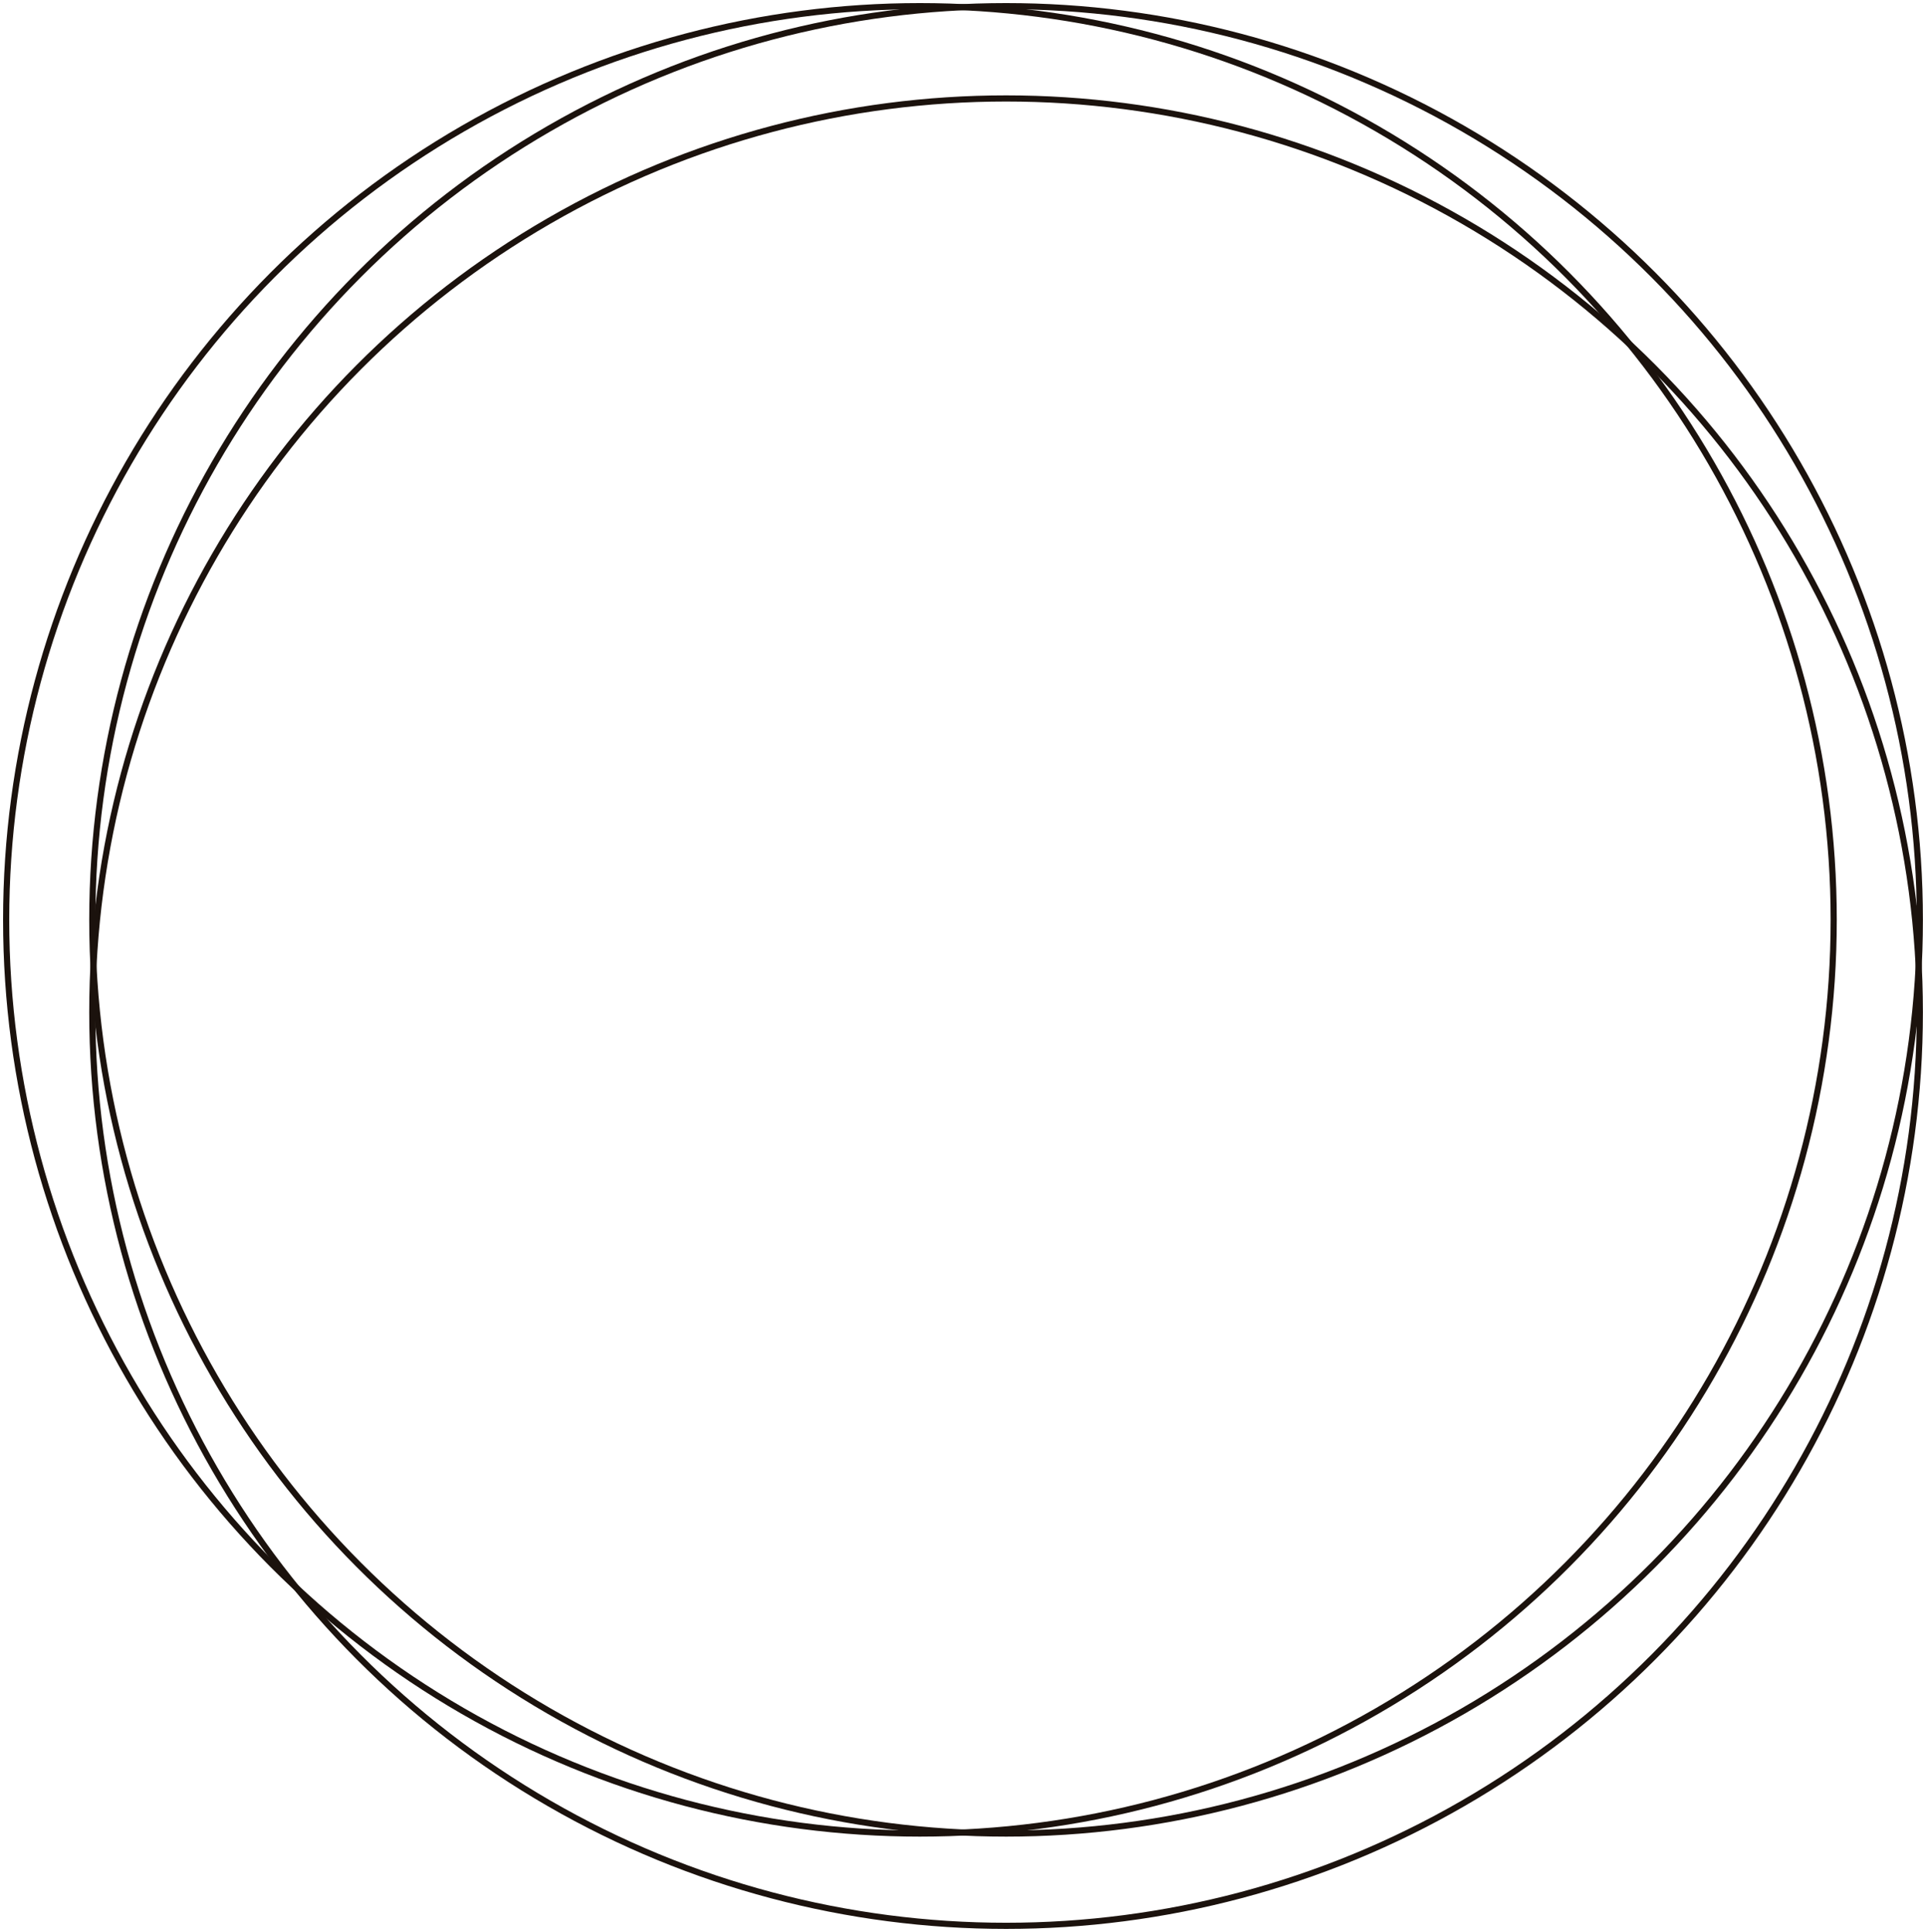<?xml version="1.0" encoding="UTF-8"?>
<svg width="313px" height="314px" viewBox="0 0 313 314" version="1.1" xmlns="http://www.w3.org/2000/svg" xmlns:xlink="http://www.w3.org/1999/xlink">
    <title>Group 4</title>
    <g id="Page-1" stroke="none" stroke-width="1" fill="none" fill-rule="evenodd">
        <g id="About" transform="translate(-969, -351)" stroke="#1B120D">
            <g id="Group-4" transform="translate(970, 352)">
                <circle id="Oval" cx="162.5" cy="148.5" r="148.5"></circle>
                <circle id="Oval-Copy" cx="162.5" cy="163.5" r="148.5"></circle>
                <circle id="Oval-Copy-2" cx="148.5" cy="148.5" r="148.5"></circle>
            </g>
        </g>
    </g>
</svg>